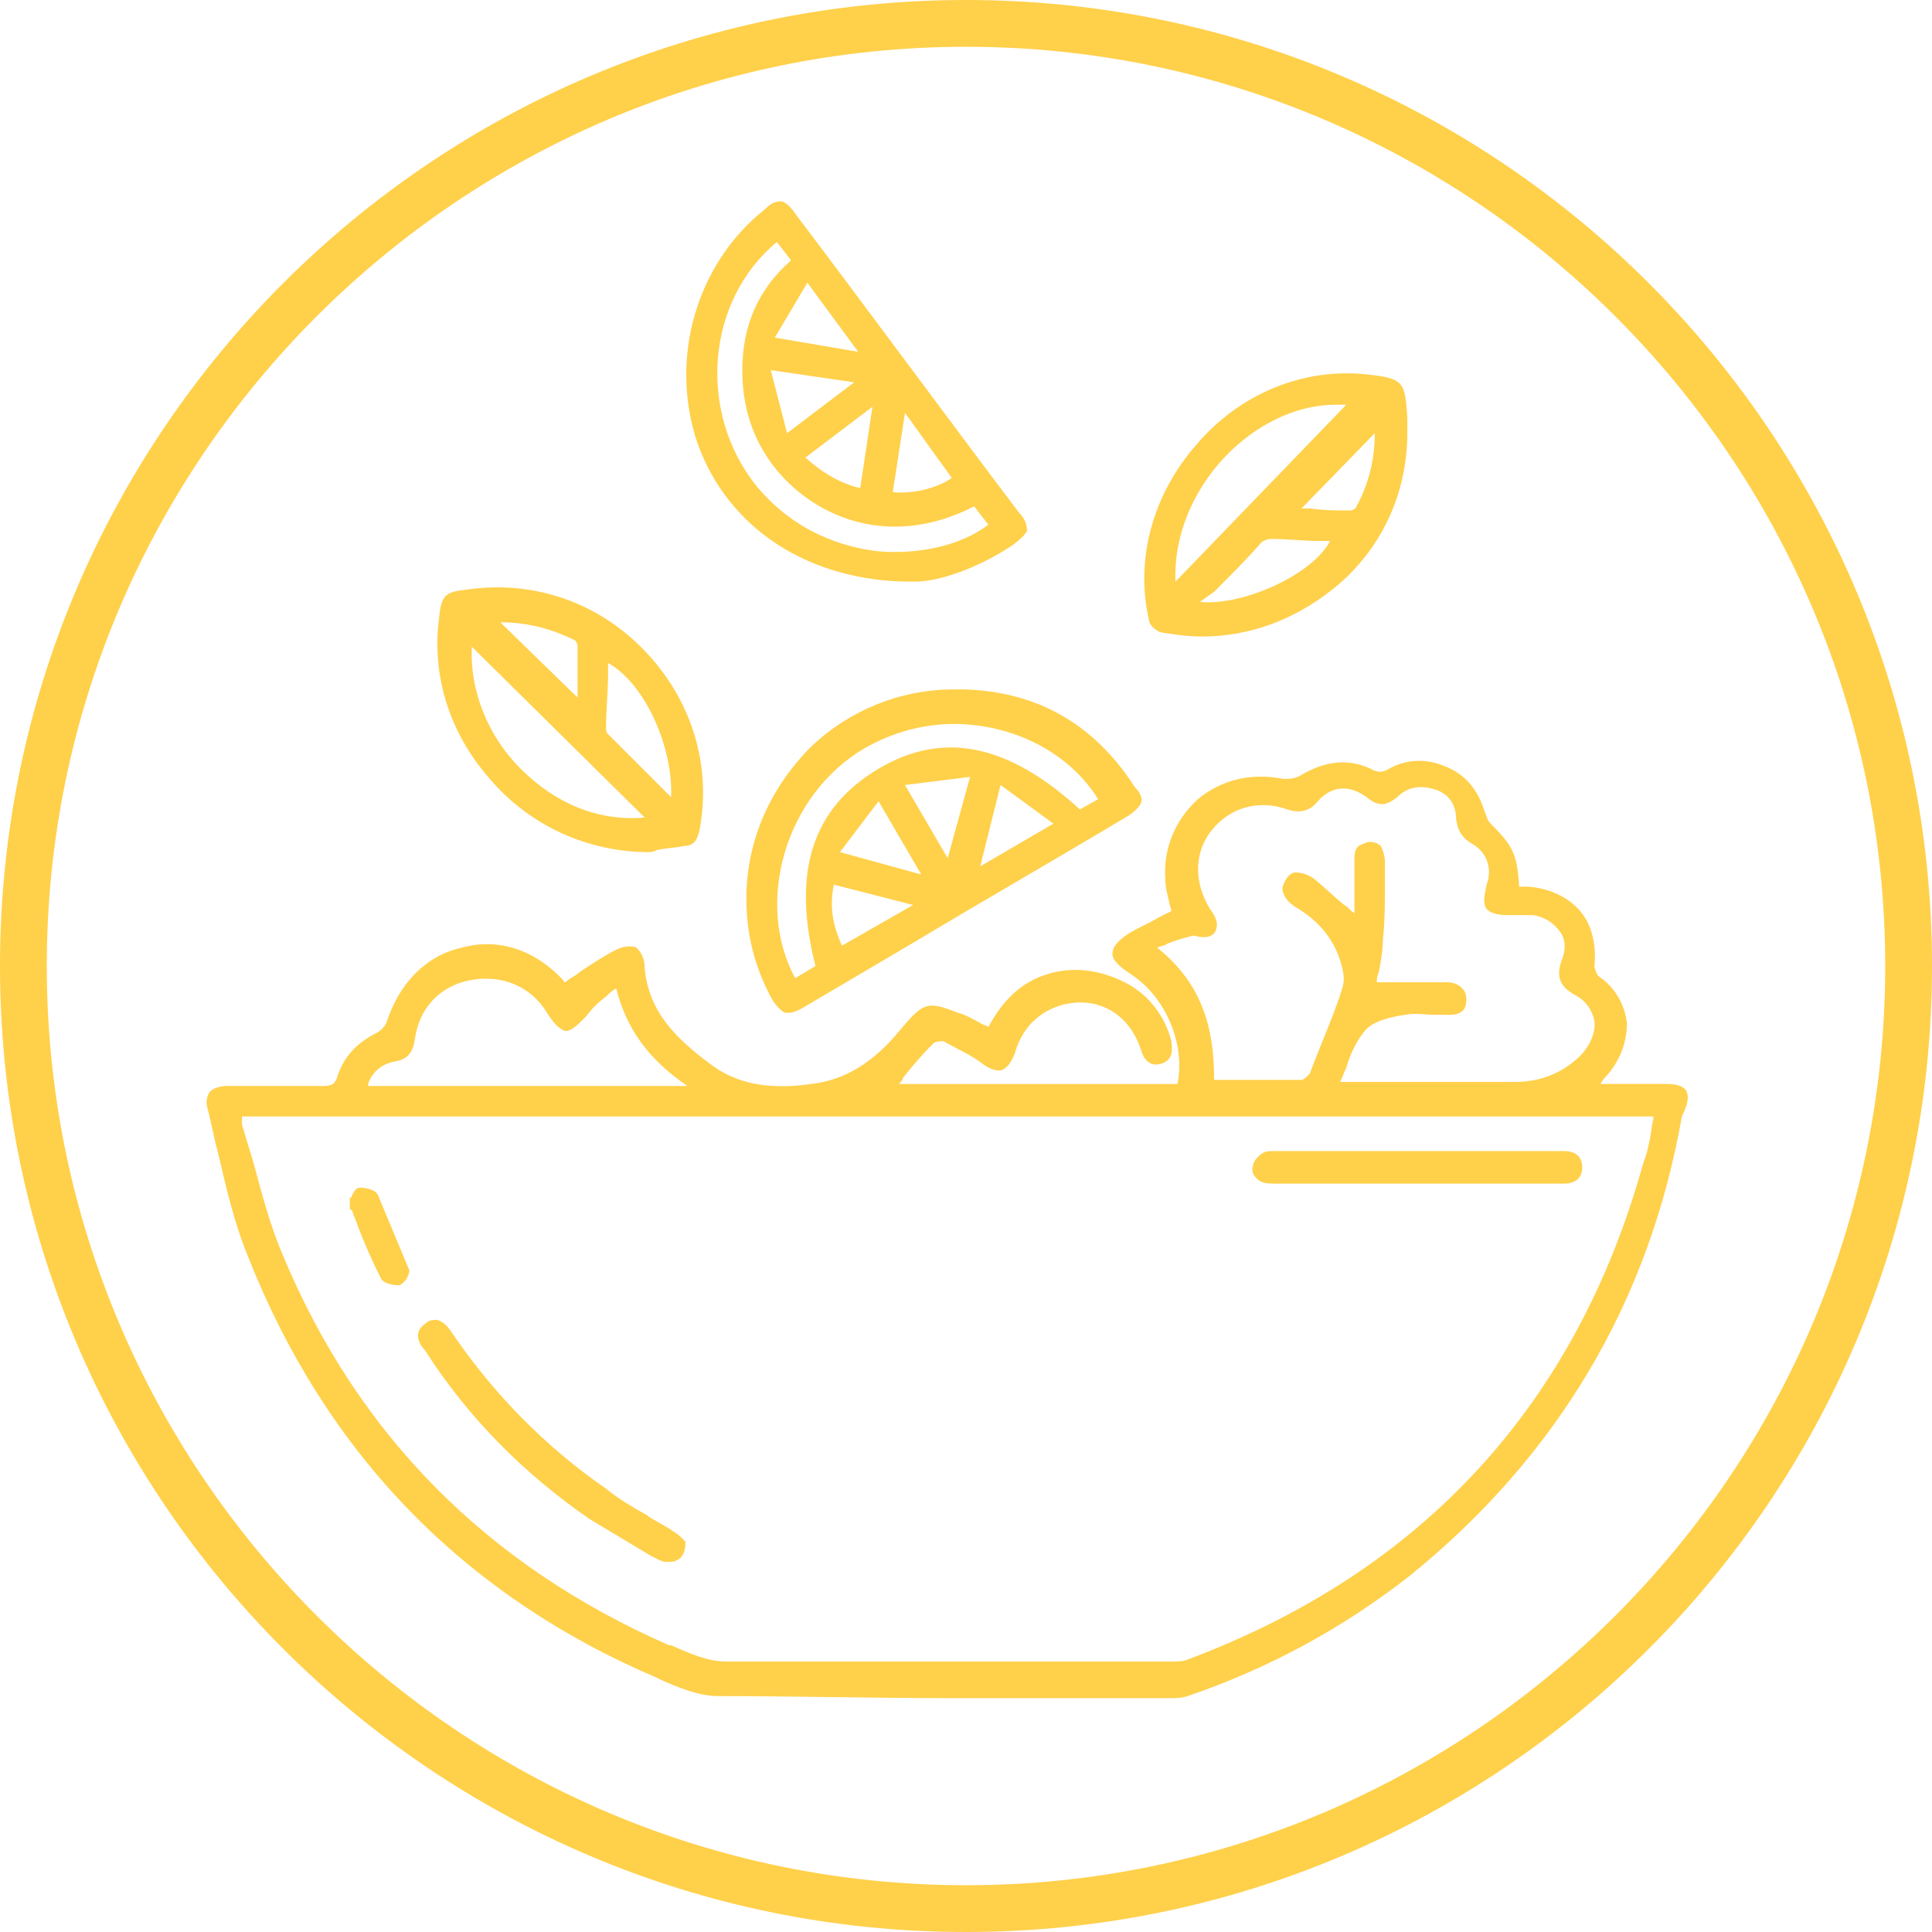 <?xml version="1.0" encoding="UTF-8"?>
<svg id="Layer_1" data-name="Layer 1" xmlns="http://www.w3.org/2000/svg" viewBox="0 0 95 95">
  <defs>
    <style>
      .cls-1 {
        fill: #ffd04a;
      }
    </style>
  </defs>
  <path class="cls-1" d="M47.5,95C21.3,95,0,73.7,0,47.5S21.3,0,47.5,0s47.5,21.3,47.5,47.5-21.3,47.5-47.5,47.5Zm0-92.7C22.6,2.3,2.3,22.6,2.3,47.5s20.3,45.2,45.2,45.2,45.2-20.3,45.2-45.2S72.4,2.3,47.5,2.3Z"/>
  <g>
    <path class="cls-1" d="M82.9,53.6c-.2-.2-.4-.3-1-.3h-3.2c.1-.2,.2-.3,.3-.4,.7-.8,1-1.7,1-2.6-.1-.8-.5-1.7-1.4-2.3-.1-.1-.2-.4-.2-.5,.1-1-.1-2-.7-2.7s-1.5-1.1-2.5-1.2h-.5c-.1-1.6-.3-2-1.4-3.1-.2-.2-.2-.4-.3-.6-.3-1-.9-1.8-1.9-2.2-.9-.4-1.9-.4-2.8,.1-.3,.2-.6,.2-.9,0-1.1-.5-2.2-.4-3.4,.3-.3,.2-.6,.2-.9,.2-1.5-.3-3,0-4.2,1-1.1,1-1.7,2.4-1.6,3.9,0,.4,.1,.8,.2,1.2,0,.1,.1,.3,.1,.4-.2,.1-.4,.2-.6,.3-.5,.3-1,.5-1.5,.8-.6,.4-.8,.7-.8,1s.3,.6,.9,1c1.7,1.1,2.7,3.4,2.3,5.4h-13.7c.1-.1,.2-.2,.2-.3,.4-.5,.9-1.1,1.5-1.7,.1-.1,.4-.1,.5-.1,.7,.4,1.4,.7,1.9,1.1,.4,.3,.8,.4,1,.3,.2-.1,.4-.3,.6-.8,.4-1.5,1.6-2.4,3-2.5,1.5-.1,2.7,.8,3.2,2.3,.1,.4,.4,.9,1,.7,.7-.2,.5-.9,.5-1.1-.3-1.2-1.1-2.3-2.3-2.9-1.2-.6-2.5-.8-3.8-.4-1.3,.4-2.2,1.3-2.9,2.6-.1-.1-.3-.1-.4-.2-.4-.2-.7-.4-1.1-.5-1.5-.6-1.7-.5-2.8,.8-1.3,1.6-2.7,2.5-4.4,2.7-2.1,.3-3.7,0-5-1-1.6-1.2-3-2.5-3.2-4.7,0-.5-.2-.8-.4-1-.2-.1-.6-.1-1,.1-.6,.3-1.2,.7-1.8,1.1-.2,.2-.5,.3-.7,.5,0,0-.1,0-.1-.1-1.4-1.5-3.2-2.1-5-1.6-1.8,.4-3.1,1.8-3.7,3.7-.1,.2-.3,.4-.5,.5-1,.5-1.6,1.2-1.9,2.1-.1,.4-.3,.5-.7,.5h-4.7c-.4,0-.7,.1-.9,.3-.1,.2-.2,.4-.1,.8,.2,.7,.3,1.4,.5,2.1,.4,1.7,.8,3.5,1.5,5.2,3.8,9.6,10.5,16.6,20.1,20.7l.2,.1c.9,.4,1.9,.8,2.8,.8,3.8,0,7.6,.1,11.4,.1h10.9c.2,0,.5,0,.8-.1,4.1-1.4,7.7-3.4,10.9-5.9,7.3-5.9,11.8-13.5,13.4-22.6,.4-.8,.3-1.1,.2-1.3Zm-64.8-.3c.2-.6,.7-1,1.3-1.1,.6-.1,.9-.4,1-1.1,.2-1.5,1.2-2.6,2.7-2.9,1.6-.3,3,.3,3.8,1.6,.3,.5,.6,.8,.9,.9h0c.3,0,.6-.3,1-.7,.3-.4,.6-.7,1-1,.1-.1,.3-.3,.5-.4,.5,2,1.6,3.5,3.5,4.8h-15.7v-.1Zm41.7-7.6c.1-.3,0-.6-.3-1-.8-1.3-.8-2.8,.1-3.9,.9-1.1,2.3-1.5,3.7-1,.6,.2,1.1,.1,1.5-.4,.7-.8,1.6-.8,2.4-.2,.6,.5,1,.4,1.5,0,.5-.5,1.1-.6,1.8-.4,.7,.2,1.1,.7,1.1,1.5,.1,.6,.3,.9,.8,1.2,.7,.4,1,1.2,.7,2-.1,.5-.2,.9,0,1.2,.2,.2,.5,.3,1.1,.3h1.2c.6,.1,1,.4,1.3,.8,.3,.4,.3,.9,.1,1.4-.3,.8-.1,1.3,.6,1.7,.6,.3,.9,.8,1,1.3,.1,.7-.4,1.5-.9,1.9-.8,.7-1.8,1.1-3,1.1h-8.6c.1-.2,.2-.5,.3-.7,.2-.7,.5-1.3,.9-1.8s1.3-.7,2-.8c.5-.1,1,0,1.5,0h.4c.3,0,1.1,.1,1.1-.7,0-.2,0-.4-.2-.6-.2-.2-.4-.3-.8-.3h-3.4c0-.1,0-.3,.1-.5,.1-.5,.2-1.1,.2-1.6,.1-.9,.1-1.9,.1-2.8v-1c0-.3-.1-.6-.2-.8-.1-.1-.3-.2-.5-.2h0c-.2,0-.4,.1-.6,.2-.2,.2-.2,.4-.2,.8v2.5c-.2-.1-.3-.3-.5-.4-.5-.4-1-.9-1.5-1.3-.3-.2-.6-.3-.9-.3-.2,0-.4,.2-.5,.4s-.2,.4-.1,.6c.1,.3,.3,.5,.6,.7,1.2,.7,2,1.7,2.3,3,.1,.4,.1,.7,0,1-.4,1.3-1,2.6-1.6,4.2-.1,.1-.3,.3-.4,.3h-4.3c0-2.2-.4-4.6-2.8-6.5,.2-.1,.4-.1,.5-.2,.5-.2,.9-.3,1.3-.4,.7,.2,1,0,1.1-.3Zm21.5,9.2c0,.2-.1,.5-.1,.7-.1,.6-.2,1.1-.4,1.6-3.3,11.9-10.9,20.1-22.4,24.4-.2,.1-.5,.1-.9,.1h-21.8c-.9,0-1.8-.4-2.7-.8h-.1c-8.9-3.9-15.3-10.3-19-19.2-.6-1.4-1-2.9-1.4-4.4-.2-.7-.4-1.3-.6-2v-.4s69.4,0,69.4,0Z"/>
    <path class="cls-1" d="M46.9,33.9c-2.6,0-5.1,1-7,2.8-2,2-3.2,4.6-3.2,7.5,0,1.7,.4,3.4,1.3,5,.2,.3,.4,.5,.6,.6h.2c.2,0,.4-.1,.6-.2l5.6-3.3c3.5-2.1,7-4.1,10.5-6.2,.3-.2,.5-.4,.6-.6,.1-.2,0-.5-.3-.8-2-3.1-4.8-4.7-8.4-4.8h-.5Zm-2,10.6l-3.5,2c-.5-1.1-.6-2-.4-3l3.9,1Zm.4-1.5l-4-1.1,1.9-2.5,2.1,3.6Zm7.8-3.2c-3.5-3.2-6.7-3.9-9.9-2-3.2,1.9-4.3,5-3.1,9.7l-1,.6c-2-3.7-.5-9,3.4-11.3,1.4-.8,2.9-1.2,4.4-1.2,2.8,0,5.6,1.3,7.1,3.7l-.9,.5Zm-5.4-1.6l-1.1,4-2.1-3.6,3.2-.4Zm4.1,2.3l-3.6,2.1,1-4,2.6,1.9Z"/>
    <path class="cls-1" d="M44.8,28.6h.2c1.1,0,3-.6,4.8-1.8,.4-.3,.6-.5,.7-.7,0-.3-.1-.6-.4-.9-3.7-4.9-7.3-9.8-11-14.7-.2-.3-.5-.6-.7-.6-.3,0-.5,.1-.8,.4-3.4,2.7-4.7,7.4-3.3,11.5,1.5,4.2,5.5,6.8,10.5,6.8Zm-6.7-12l1.6-2.7,2.5,3.4-4.1-.7Zm-1.6,1.6c0,1.8,.5,3.4,1.6,4.8,2,2.5,5.7,4,9.8,1.9l.7,.9c-1.3,1-3.4,1.5-5.5,1.3-1.6-.2-4-.9-5.9-3.2-2.9-3.6-2.5-9.1,1-12l.7,.9c-1.6,1.4-2.4,3.2-2.4,5.4Zm1.4,0l4.1,.6-3.3,2.5-.8-3.1Zm6,6l.6-3.9,2.3,3.2c-.7,.5-1.9,.8-2.9,.7Zm-4.3-1.7l3.3-2.5-.6,4c-.9-.2-1.8-.7-2.7-1.5Z"/>
    <path class="cls-1" d="M31.9,41.9h0c.1,0,.2,0,.4-.1,.4-.1,.9-.1,1.3-.2,.6,0,.7-.4,.8-.8,.6-3.2-.4-6.4-2.7-8.8-2.3-2.4-5.5-3.5-8.8-3-1,.1-1.2,.3-1.3,1.3-.4,2.9,.5,5.7,2.4,7.9,2,2.4,4.9,3.7,7.9,3.7Zm-7.3-11.3h0c1.3,0,2.5,.3,3.7,.9l.1,.2v2.6l-3.8-3.7Zm8.4,8.6l-.5-.5-2.6-2.6c-.1-.1-.1-.2-.1-.3,0-.9,.1-1.8,.1-2.7v-.5c1.8,1,3.2,4.1,3.1,6.6Zm-7.4-1.4c-1.6-1.6-2.5-3.8-2.4-6l8.5,8.4c-2.3,.2-4.4-.7-6.1-2.4Z"/>
    <path class="cls-1" d="M57.1,31.1c.7,.1,1.3,.2,2,.2,2.3,0,4.5-.8,6.4-2.3,2.4-1.9,3.7-4.7,3.7-7.7v-.7c-.1-1.9-.2-2-2.1-2.2-3.1-.3-6.2,1-8.3,3.5-2.1,2.4-3,5.6-2.3,8.6,0,.2,.3,.5,.6,.6Zm.7-2.5c-.1-2.4,1-4.8,2.8-6.5,1.5-1.4,3.3-2.2,5.1-2.2h.5l-8.4,8.7Zm1.9,.5c.8-.8,1.6-1.6,2.3-2.4,.1-.1,.3-.2,.5-.2h0c.8,0,1.6,.1,2.3,.1h.6c-.8,1.6-4.2,3.2-6.4,3l.7-.5Zm4.3-4.1l3.6-3.7c0,1.3-.3,2.5-.9,3.6,0,.1-.2,.2-.3,.2h0c-.7,0-1.3,0-2-.1h-.4Z"/>
    <path class="cls-1" d="M29,74.7c1,.6,2,1.2,3,1.8l.4,.2c.2,.1,.3,.1,.5,.1,.1,0,.3,0,.4-.1,.3-.1,.4-.5,.4-.8v-.1h0l-.1-.1c-.1-.1-.3-.3-.5-.4-.4-.3-.9-.5-1.3-.8-.7-.4-1.4-.8-2-1.3-2.9-2-5.5-4.6-7.6-7.7-.2-.3-.4-.5-.7-.6-.2,0-.4,0-.6,.2-.6,.4-.3,1,0,1.3,2.1,3.3,4.9,6.1,8.1,8.3Z"/>
    <path class="cls-1" d="M62,58.1h0c.2,.1,.5,.1,.7,.1h14.2c.6,0,.9-.3,.9-.8s-.3-.8-.9-.8h-14.2c-.2,0-.5,0-.6,.1-.2,.1-.5,.4-.5,.7-.1,.3,.2,.6,.4,.7Z"/>
    <path class="cls-1" d="M17.2,59.3c0,.1,0,.2,.1,.2,.1,.3,.2,.5,.3,.8,.3,.8,.7,1.7,1.1,2.5,.1,.3,.6,.4,.9,.4h0c.1,0,.2-.1,.3-.2,.1-.1,.3-.5,.2-.6-.5-1.2-1-2.4-1.5-3.6-.1-.3-.6-.4-.9-.4-.2,0-.3,.2-.4,.4,0,.1-.1,.1-.1,.1h0v.4Z"/>
  </g>
</svg>
